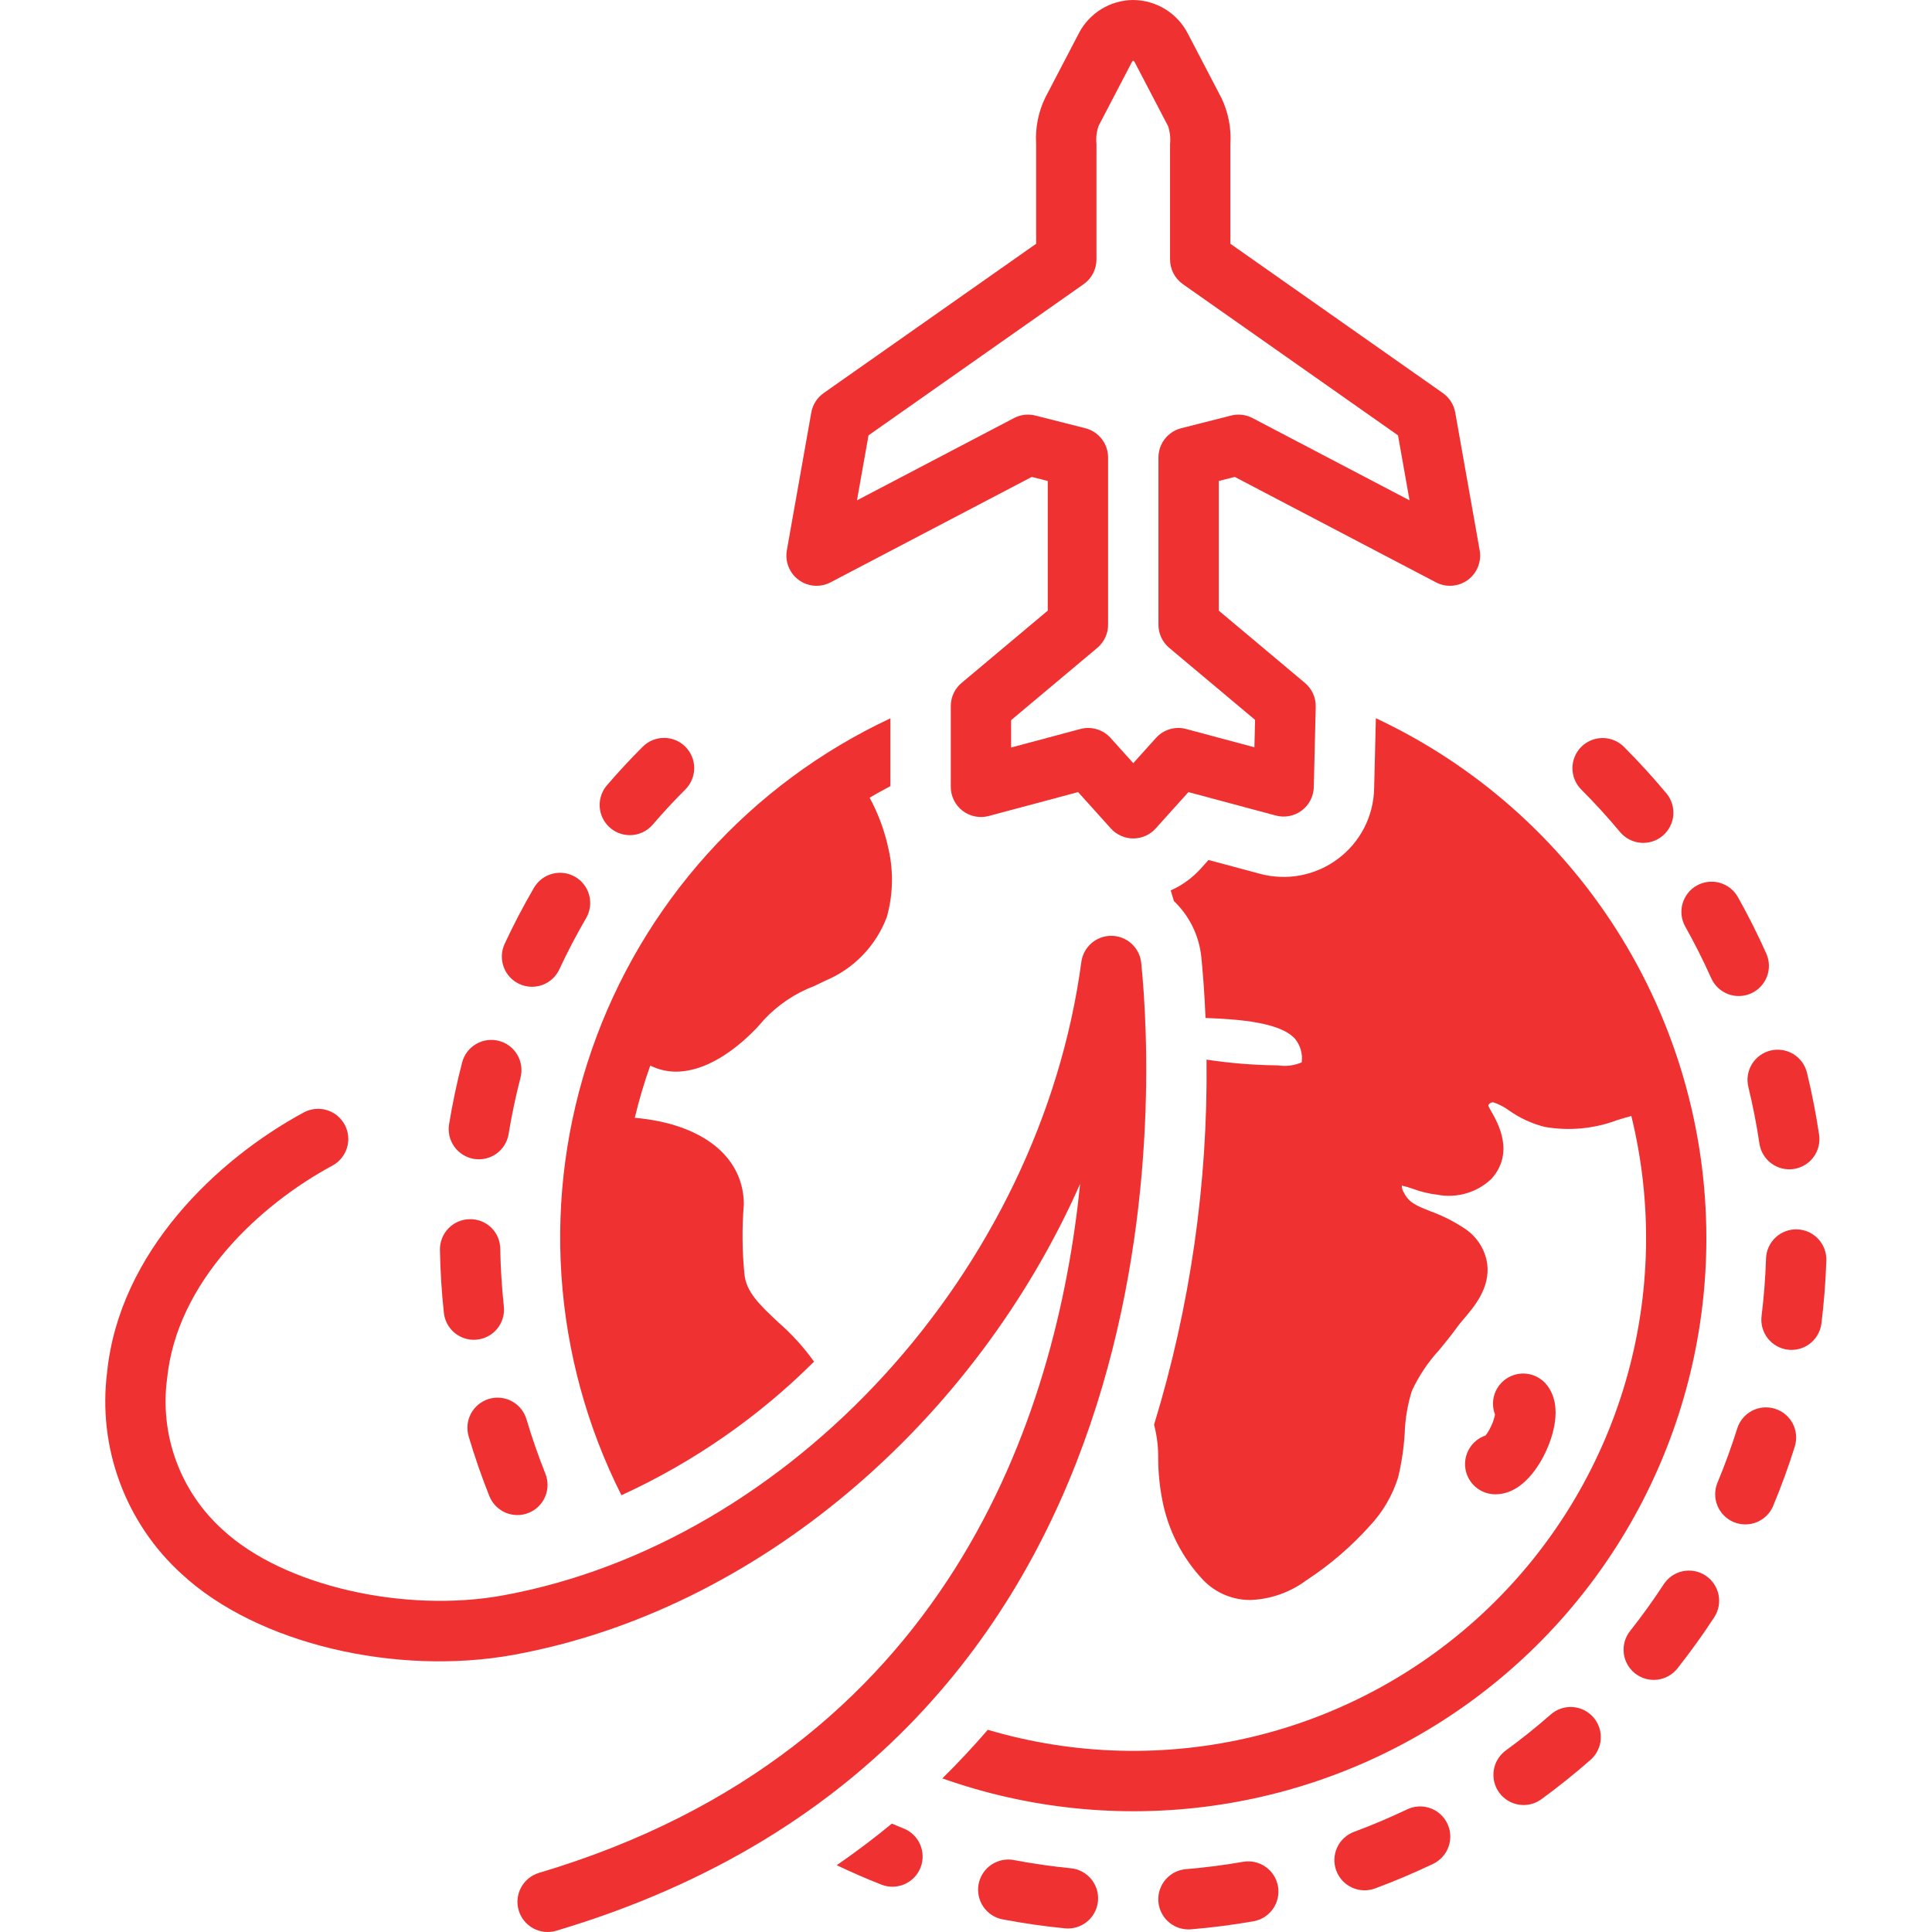 <svg width="208" height="208" viewBox="0 0 208 208" fill="none" xmlns="http://www.w3.org/2000/svg">
<g clip-path="url(#clip0_1318_123)">
<path d="M159.934 154.545C159.21 154.791 158.596 155.284 158.2 155.937C157.803 156.591 157.65 157.363 157.766 158.118C157.882 158.874 158.261 159.564 158.836 160.068C159.41 160.572 160.144 160.857 160.908 160.874L160.994 160.875C163.932 160.875 165.743 157.723 166.39 156.357C167.046 154.971 168.375 151.491 166.554 149.135C166.076 148.519 165.393 148.095 164.629 147.94C163.865 147.786 163.071 147.911 162.392 148.294C161.712 148.676 161.193 149.29 160.929 150.023C160.665 150.757 160.674 151.561 160.953 152.289C160.865 152.734 160.719 153.166 160.52 153.574C160.363 153.919 160.166 154.245 159.934 154.545Z" fill="#EF3131"/>
<path d="M85.992 62.438C86.481 62.798 87.062 63.012 87.668 63.058C88.273 63.103 88.879 62.978 89.417 62.695L111.08 51.345L112.801 51.782V65.742L103.522 73.526C103.159 73.831 102.866 74.212 102.665 74.642C102.465 75.073 102.361 75.542 102.361 76.017V84.71C102.361 85.209 102.475 85.7 102.695 86.147C102.915 86.594 103.234 86.984 103.629 87.288C104.024 87.591 104.484 87.8 104.972 87.897C105.461 87.995 105.965 87.979 106.446 87.85L116.07 85.277L119.595 89.193C119.899 89.531 120.271 89.802 120.687 89.987C121.102 90.172 121.552 90.268 122.007 90.268C122.462 90.268 122.912 90.172 123.328 89.987C123.744 89.802 124.116 89.531 124.42 89.193L127.944 85.278L137.355 87.801C137.83 87.928 138.328 87.946 138.81 87.853C139.293 87.76 139.749 87.559 140.142 87.264C140.536 86.969 140.857 86.589 141.082 86.152C141.308 85.715 141.431 85.233 141.442 84.742L141.653 76.096C141.665 75.608 141.567 75.124 141.366 74.679C141.165 74.234 140.866 73.84 140.492 73.526L131.214 65.742V51.782L132.935 51.345L154.598 62.696C155.136 62.977 155.742 63.102 156.348 63.057C156.954 63.011 157.534 62.797 158.024 62.438C158.514 62.078 158.894 61.589 159.119 61.026C159.345 60.462 159.408 59.846 159.302 59.248L156.671 44.412C156.521 43.566 156.043 42.814 155.34 42.32L132.464 26.244V15.518C132.574 13.802 132.24 12.086 131.494 10.537L127.884 3.619C127.328 2.536 126.487 1.627 125.451 0.989C124.415 0.351 123.224 0.009 122.008 -0C120.794 0.006 119.606 0.345 118.572 0.98C117.538 1.614 116.697 2.52 116.142 3.598L112.54 10.502C111.783 12.061 111.442 13.789 111.551 15.518V26.244L88.675 42.32C87.972 42.814 87.493 43.566 87.344 44.412L84.713 59.248C84.607 59.846 84.671 60.462 84.897 61.026C85.123 61.59 85.502 62.079 85.992 62.438ZM93.504 46.869L116.665 30.593C117.091 30.293 117.44 29.895 117.68 29.432C117.92 28.969 118.046 28.455 118.046 27.933V15.518C117.977 14.851 118.056 14.178 118.278 13.546L121.892 6.619C121.939 6.53 121.995 6.497 122.116 6.607L125.756 13.58C125.963 14.204 126.035 14.864 125.969 15.518V27.933C125.969 28.455 126.095 28.969 126.335 29.432C126.575 29.895 126.924 30.293 127.35 30.593L150.51 46.869L151.752 53.867L134.847 45.009C134.138 44.638 133.318 44.542 132.542 44.739L127.168 46.103C126.468 46.282 125.847 46.688 125.403 47.258C124.959 47.829 124.719 48.531 124.719 49.254V67.259C124.719 67.733 124.823 68.203 125.023 68.633C125.224 69.063 125.517 69.444 125.88 69.749L135.122 77.502L135.05 80.454L127.703 78.484C127.125 78.328 126.514 78.336 125.94 78.506C125.366 78.676 124.85 79.002 124.45 79.448L122.008 82.162L119.565 79.448C119.165 79.003 118.649 78.678 118.076 78.507C117.502 78.337 116.892 78.329 116.314 78.484L108.856 80.478V77.533L118.135 69.749C118.498 69.444 118.791 69.063 118.992 68.633C119.192 68.203 119.296 67.734 119.296 67.259V49.254C119.296 48.531 119.056 47.829 118.612 47.258C118.168 46.688 117.547 46.281 116.847 46.103L111.473 44.739C110.697 44.542 109.877 44.638 109.168 45.009L92.263 53.867L93.504 46.869Z" fill="#EF3131"/>
<path d="M52.643 150.605C51.818 150.851 51.123 151.415 50.713 152.172C50.302 152.93 50.209 153.82 50.455 154.646C51.097 156.809 51.846 158.969 52.682 161.064C52.84 161.461 53.075 161.823 53.372 162.129C53.67 162.435 54.025 162.68 54.417 162.849C54.81 163.017 55.231 163.107 55.658 163.113C56.086 163.118 56.509 163.039 56.906 162.881C57.303 162.722 57.664 162.487 57.969 162.189C58.275 161.891 58.519 161.535 58.687 161.142C58.855 160.75 58.944 160.328 58.948 159.901C58.953 159.474 58.873 159.05 58.714 158.654C57.951 156.741 57.266 154.771 56.681 152.796C56.436 151.97 55.873 151.275 55.116 150.865C54.359 150.454 53.469 150.36 52.643 150.605Z" fill="#EF3131"/>
<path d="M67.807 89.912C68.275 89.913 68.737 89.812 69.163 89.617C69.588 89.422 69.966 89.137 70.271 88.782C71.389 87.48 72.571 86.204 73.786 84.991C74.396 84.382 74.739 83.556 74.74 82.694C74.74 81.833 74.399 81.006 73.79 80.396C73.181 79.786 72.356 79.443 71.494 79.442C70.632 79.442 69.805 79.783 69.196 80.392C67.867 81.721 66.571 83.117 65.346 84.543C64.94 85.014 64.678 85.592 64.591 86.208C64.504 86.824 64.596 87.451 64.855 88.017C65.114 88.582 65.53 89.061 66.053 89.397C66.576 89.733 67.185 89.912 67.807 89.912Z" fill="#EF3131"/>
<path d="M55.905 105.933C56.292 106.113 56.71 106.216 57.136 106.234C57.562 106.253 57.988 106.187 58.389 106.041C58.79 105.895 59.158 105.671 59.472 105.382C59.786 105.093 60.04 104.745 60.219 104.358C61.087 102.495 62.052 100.647 63.089 98.867C63.308 98.498 63.451 98.09 63.511 97.666C63.571 97.242 63.546 96.81 63.438 96.395C63.331 95.981 63.142 95.592 62.883 95.25C62.625 94.909 62.301 94.622 61.931 94.406C61.561 94.19 61.152 94.05 60.728 93.992C60.303 93.935 59.871 93.963 59.458 94.073C59.044 94.183 58.656 94.374 58.316 94.635C57.976 94.896 57.691 95.222 57.478 95.593C56.341 97.546 55.282 99.571 54.332 101.615C53.968 102.396 53.93 103.289 54.225 104.099C54.52 104.909 55.124 105.568 55.905 105.933Z" fill="#EF3131"/>
<path d="M188.231 117.032C188.716 119.028 189.116 121.076 189.421 123.122C189.484 123.544 189.629 123.949 189.848 124.314C190.068 124.68 190.357 124.999 190.7 125.252C191.043 125.506 191.432 125.69 191.846 125.793C192.26 125.896 192.69 125.917 193.112 125.854C193.533 125.791 193.939 125.646 194.304 125.426C194.67 125.207 194.988 124.917 195.242 124.575C195.496 124.232 195.68 123.843 195.783 123.429C195.886 123.015 195.907 122.585 195.844 122.163C195.511 119.925 195.073 117.683 194.542 115.498C194.442 115.082 194.261 114.691 194.01 114.346C193.758 114 193.441 113.708 193.077 113.485C192.712 113.263 192.307 113.114 191.885 113.049C191.463 112.983 191.033 113.001 190.618 113.102C190.203 113.203 189.812 113.384 189.467 113.637C189.122 113.889 188.831 114.207 188.609 114.572C188.387 114.937 188.24 115.342 188.175 115.764C188.11 116.187 188.129 116.617 188.231 117.032Z" fill="#EF3131"/>
<path d="M184.228 105.306C184.401 105.697 184.65 106.049 184.96 106.342C185.27 106.636 185.635 106.866 186.034 107.019C186.432 107.171 186.857 107.244 187.284 107.232C187.711 107.22 188.132 107.124 188.521 106.95C188.911 106.776 189.263 106.526 189.556 106.215C189.849 105.905 190.078 105.54 190.23 105.141C190.382 104.742 190.454 104.316 190.441 103.89C190.428 103.463 190.332 103.043 190.156 102.653C189.237 100.594 188.209 98.552 187.102 96.582C186.894 96.21 186.614 95.882 186.278 95.618C185.942 95.354 185.558 95.158 185.147 95.043C184.736 94.927 184.306 94.894 183.882 94.945C183.458 94.996 183.048 95.13 182.676 95.34C182.303 95.549 181.976 95.83 181.713 96.166C181.449 96.502 181.255 96.887 181.14 97.298C181.025 97.71 180.993 98.14 181.045 98.564C181.097 98.988 181.232 99.397 181.442 99.769C182.451 101.565 183.388 103.429 184.228 105.306Z" fill="#EF3131"/>
<path d="M51.026 124.768C51.447 124.837 51.878 124.823 52.293 124.726C52.709 124.629 53.101 124.451 53.448 124.202C53.795 123.953 54.089 123.638 54.313 123.275C54.538 122.912 54.689 122.509 54.757 122.087C55.091 120.052 55.522 118.01 56.038 116.018C56.145 115.605 56.169 115.175 56.11 114.753C56.051 114.331 55.909 113.924 55.693 113.557C55.477 113.189 55.19 112.868 54.85 112.611C54.509 112.354 54.122 112.167 53.709 112.06C53.296 111.953 52.866 111.928 52.444 111.987C52.022 112.046 51.615 112.188 51.248 112.404C50.88 112.62 50.559 112.907 50.302 113.247C50.045 113.588 49.858 113.976 49.751 114.388C49.186 116.57 48.714 118.805 48.348 121.034C48.208 121.884 48.412 122.755 48.914 123.455C49.416 124.155 50.176 124.627 51.026 124.768Z" fill="#EF3131"/>
<path d="M151.489 194.798C149.631 195.687 147.712 196.499 145.783 197.214C145.383 197.362 145.016 197.588 144.702 197.878C144.389 198.168 144.136 198.516 143.958 198.904C143.598 199.687 143.564 200.581 143.863 201.389C144.162 202.198 144.77 202.854 145.553 203.214C146.335 203.574 147.229 203.609 148.038 203.31C150.151 202.527 152.255 201.636 154.291 200.662C155.068 200.29 155.666 199.625 155.953 198.813C156.24 198 156.193 197.107 155.822 196.329C155.45 195.552 154.785 194.953 153.972 194.666C153.16 194.379 152.266 194.427 151.489 194.798Z" fill="#EF3131"/>
<path d="M183.612 169.619C183.255 169.386 182.855 169.225 182.436 169.146C182.017 169.067 181.586 169.072 181.169 169.16C180.752 169.247 180.356 169.416 180.003 169.657C179.651 169.898 179.35 170.206 179.117 170.563C177.995 172.283 176.777 173.975 175.497 175.592C175.232 175.926 175.035 176.309 174.918 176.72C174.801 177.13 174.766 177.559 174.815 177.983C174.864 178.407 174.996 178.817 175.204 179.189C175.411 179.562 175.69 179.89 176.024 180.155C176.359 180.42 176.742 180.617 177.152 180.734C177.563 180.85 177.992 180.885 178.416 180.836C178.839 180.787 179.249 180.655 179.622 180.448C179.995 180.24 180.323 179.962 180.588 179.627C181.99 177.856 183.325 176.003 184.554 174.117C185.025 173.396 185.191 172.517 185.014 171.673C184.837 170.83 184.333 170.091 183.612 169.619Z" fill="#EF3131"/>
<path d="M191.1 151.667C190.693 151.538 190.265 151.492 189.84 151.529C189.415 151.567 189.001 151.688 188.623 151.886C188.245 152.084 187.91 152.354 187.636 152.682C187.363 153.009 187.157 153.387 187.03 153.795C186.413 155.761 185.698 157.721 184.907 159.619C184.743 160.013 184.658 160.435 184.656 160.862C184.655 161.288 184.738 161.711 184.9 162.105C185.062 162.5 185.3 162.858 185.601 163.161C185.901 163.463 186.259 163.704 186.652 163.868C187.046 164.032 187.468 164.118 187.894 164.119C188.321 164.12 188.743 164.037 189.138 163.875C189.533 163.713 189.891 163.475 190.194 163.174C190.496 162.874 190.736 162.516 190.901 162.123C191.768 160.042 192.551 157.895 193.226 155.74C193.484 154.918 193.405 154.027 193.006 153.263C192.608 152.499 191.922 151.925 191.1 151.667Z" fill="#EF3131"/>
<path d="M51.012 144.243C51.129 144.243 51.247 144.236 51.364 144.224C51.788 144.178 52.199 144.049 52.573 143.844C52.947 143.64 53.278 143.363 53.545 143.031C53.813 142.698 54.012 142.317 54.132 141.907C54.252 141.498 54.29 141.069 54.244 140.645C54.024 138.599 53.894 136.515 53.857 134.451C53.855 134.023 53.768 133.599 53.6 133.206C53.431 132.812 53.186 132.456 52.878 132.158C52.571 131.861 52.206 131.628 51.807 131.473C51.408 131.319 50.981 131.246 50.554 131.259C50.127 131.266 49.706 131.358 49.315 131.528C48.924 131.698 48.57 131.944 48.274 132.251C47.978 132.558 47.745 132.921 47.589 133.318C47.433 133.715 47.356 134.139 47.364 134.565C47.404 136.823 47.546 139.104 47.788 141.341C47.873 142.137 48.249 142.874 48.844 143.409C49.439 143.945 50.211 144.242 51.012 144.243Z" fill="#EF3131"/>
<path d="M193.484 132.355C193.057 132.34 192.632 132.409 192.232 132.559C191.832 132.709 191.466 132.937 191.155 133.229C190.843 133.521 190.592 133.871 190.417 134.261C190.241 134.65 190.144 135.07 190.132 135.497C190.064 137.557 189.903 139.638 189.651 141.682C189.545 142.537 189.783 143.4 190.313 144.079C190.842 144.759 191.62 145.2 192.475 145.306C192.609 145.323 192.743 145.331 192.877 145.331C193.669 145.329 194.433 145.039 195.026 144.514C195.619 143.989 195.999 143.265 196.096 142.479C196.372 140.241 196.55 137.964 196.623 135.709C196.652 134.848 196.337 134.011 195.748 133.382C195.159 132.753 194.345 132.383 193.484 132.355Z" fill="#EF3131"/>
<path d="M174.411 89.571C174.684 89.9 175.02 90.172 175.398 90.371C175.776 90.57 176.19 90.692 176.615 90.731C177.041 90.77 177.47 90.724 177.878 90.597C178.286 90.47 178.664 90.263 178.992 89.989C179.32 89.716 179.591 89.38 179.789 89.001C179.987 88.623 180.109 88.209 180.147 87.783C180.184 87.357 180.138 86.928 180.01 86.521C179.882 86.113 179.674 85.735 179.4 85.407C177.959 83.68 176.419 81.993 174.82 80.394C174.21 79.79 173.385 79.453 172.527 79.456C171.668 79.458 170.846 79.801 170.239 80.408C169.632 81.015 169.291 81.838 169.289 82.696C169.287 83.555 169.625 84.379 170.228 84.989C171.689 86.451 173.097 87.992 174.411 89.571Z" fill="#EF3131"/>
<path d="M166.959 184.577C165.41 185.937 163.781 187.242 162.119 188.453C161.774 188.705 161.482 189.021 161.259 189.385C161.036 189.749 160.888 190.154 160.821 190.575C160.755 190.997 160.772 191.427 160.872 191.842C160.972 192.257 161.153 192.648 161.404 192.993C161.655 193.338 161.972 193.63 162.336 193.853C162.7 194.075 163.104 194.224 163.525 194.29C163.947 194.357 164.377 194.339 164.792 194.24C165.207 194.14 165.598 193.959 165.943 193.708C167.763 192.38 169.546 190.951 171.243 189.461C171.889 188.892 172.282 188.091 172.338 187.232C172.393 186.374 172.105 185.528 171.538 184.881C170.971 184.235 170.17 183.839 169.311 183.782C168.453 183.725 167.607 184.011 166.959 184.577Z" fill="#EF3131"/>
<path d="M97.256 196.844C96.842 196.683 96.433 196.501 96.02 196.332C94.143 197.878 92.163 199.371 90.081 200.81C91.666 201.559 93.276 202.272 94.908 202.905C95.712 203.216 96.606 203.196 97.394 202.847C98.183 202.499 98.801 201.852 99.112 201.049C99.424 200.245 99.403 199.351 99.055 198.562C98.707 197.774 98.06 197.156 97.256 196.844Z" fill="#EF3131"/>
<path d="M115.293 201.139C113.245 200.937 111.182 200.64 109.159 200.255C108.312 200.094 107.436 200.276 106.723 200.761C106.01 201.245 105.519 201.994 105.358 202.84C105.197 203.687 105.379 204.563 105.864 205.276C106.349 205.989 107.097 206.479 107.944 206.641C110.159 207.062 112.419 207.387 114.661 207.607C114.767 207.618 114.874 207.623 114.981 207.623C115.814 207.621 116.615 207.298 117.218 206.723C117.82 206.147 118.179 205.362 118.219 204.529C118.259 203.697 117.978 202.881 117.433 202.25C116.889 201.619 116.123 201.221 115.293 201.139Z" fill="#EF3131"/>
<path d="M133.829 200.444C131.799 200.798 129.73 201.064 127.68 201.234C126.845 201.304 126.069 201.693 125.515 202.321C124.96 202.95 124.669 203.768 124.703 204.605C124.737 205.442 125.094 206.234 125.697 206.815C126.301 207.396 127.106 207.721 127.944 207.723C128.034 207.723 128.125 207.72 128.216 207.712C130.46 207.526 132.725 207.235 134.945 206.847C135.794 206.699 136.55 206.219 137.046 205.514C137.541 204.809 137.737 203.936 137.589 203.087C137.441 202.238 136.961 201.482 136.256 200.987C135.551 200.491 134.678 200.296 133.829 200.444Z" fill="#EF3131"/>
<path d="M122.866 103.673C122.787 102.881 122.419 102.146 121.834 101.607C121.248 101.068 120.485 100.764 119.689 100.75C118.893 100.737 118.121 101.017 117.518 101.536C116.914 102.055 116.523 102.778 116.418 103.566C111.949 136.795 85.169 166.115 54.125 171.766C43.684 173.664 30.6 170.825 23.983 164.699C21.73 162.674 20.006 160.128 18.962 157.284C17.918 154.44 17.586 151.384 17.994 148.382C19.054 138.013 27.882 129.756 35.79 125.486C36.548 125.077 37.114 124.383 37.361 123.557C37.608 122.732 37.517 121.842 37.108 121.083C36.699 120.325 36.006 119.759 35.18 119.512C34.355 119.265 33.465 119.356 32.706 119.765C23.334 124.826 12.851 134.828 11.533 147.72C11.025 151.725 11.49 155.793 12.89 159.579C14.29 163.366 16.582 166.759 19.572 169.471C27.739 177.032 42.743 180.445 55.287 178.161C81.513 173.387 104.924 153.123 116.289 127.447C113.762 152.361 102.181 188.495 58.034 201.634C57.207 201.88 56.513 202.444 56.102 203.202C55.692 203.959 55.599 204.849 55.844 205.676C56.09 206.502 56.654 207.197 57.412 207.607C58.17 208.018 59.059 208.11 59.886 207.865C127.799 187.651 124.265 117.526 122.866 103.673Z" fill="#EF3131"/>
<path d="M66.903 160.976C74.611 157.447 81.632 152.578 87.639 146.596C86.54 145.052 85.262 143.644 83.832 142.4C81.676 140.394 80.344 139.069 80.146 137.181C79.902 134.722 79.877 132.247 80.072 129.784C80.08 129.673 80.082 129.562 80.079 129.451C79.935 124.393 75.478 120.977 68.34 120.341C68.795 118.439 69.351 116.562 70.007 114.72C70.789 115.109 71.644 115.331 72.517 115.371C72.598 115.373 72.679 115.375 72.76 115.375C77.665 115.375 82.004 110.08 82.19 109.851C83.711 108.202 85.597 106.931 87.696 106.14L88.87 105.573C90.381 104.942 91.748 104.008 92.884 102.829C94.021 101.65 94.904 100.25 95.479 98.717C96.14 96.354 96.207 93.865 95.673 91.471C95.262 89.519 94.573 87.637 93.627 85.881C94.356 85.442 95.11 85.04 95.861 84.634V77.337C88.385 80.834 81.688 85.795 76.164 91.927C70.641 98.059 66.404 105.237 63.704 113.036C61.004 120.834 59.895 129.096 60.445 137.33C60.995 145.565 63.191 153.605 66.903 160.976Z" fill="#EF3131"/>
<path d="M183.707 133.25C183.697 121.512 180.345 110.019 174.045 100.115C167.744 90.212 158.754 82.306 148.126 77.324L147.941 84.9C147.909 86.375 147.54 87.823 146.864 89.135C146.188 90.446 145.221 91.586 144.038 92.467C142.857 93.351 141.49 93.956 140.041 94.235C138.592 94.514 137.099 94.461 135.674 94.079L130.109 92.588L129.252 93.541C128.353 94.529 127.26 95.32 126.04 95.863C126.156 96.246 126.271 96.628 126.385 97.009C128.051 98.599 129.096 100.731 129.333 103.022C129.491 104.583 129.673 106.824 129.788 109.596C133.554 109.731 137.846 110.092 139.419 111.834C139.707 112.185 139.92 112.591 140.045 113.027C140.17 113.464 140.204 113.921 140.146 114.371C139.361 114.712 138.497 114.829 137.65 114.709L137.336 114.694C134.845 114.661 132.359 114.455 129.896 114.08C130.047 127.393 128.142 140.651 124.248 153.383C124.566 154.599 124.715 155.853 124.692 157.11C124.702 158.573 124.848 160.033 125.129 161.47C125.746 164.729 127.289 167.741 129.573 170.147C130.232 170.819 131.019 171.352 131.887 171.714C132.756 172.077 133.688 172.261 134.629 172.256C136.809 172.173 138.913 171.429 140.661 170.122C143.17 168.481 145.455 166.521 147.458 164.29C148.87 162.795 149.921 160.996 150.529 159.032C150.906 157.455 151.142 155.849 151.235 154.23C151.289 152.708 151.547 151.201 152.001 149.747C152.755 148.12 153.759 146.621 154.976 145.303C155.649 144.483 156.319 143.663 156.925 142.813C157.107 142.557 157.345 142.286 157.588 142C158.728 140.66 160.45 138.637 160.113 136.052C159.997 135.27 159.712 134.522 159.28 133.859C158.847 133.197 158.277 132.636 157.607 132.215C156.478 131.469 155.265 130.861 153.992 130.403C152.294 129.732 151.676 129.442 151.084 128.302C150.978 128.098 150.921 127.872 150.917 127.643C151.317 127.728 151.709 127.842 152.093 127.982C152.956 128.303 153.854 128.521 154.768 128.628C155.799 128.822 156.861 128.768 157.867 128.473C158.873 128.177 159.795 127.647 160.557 126.926C163.07 124.143 161.29 120.968 160.62 119.773C160.484 119.531 160.278 119.164 160.246 119.086C160.237 119.047 160.238 119.006 160.25 118.968C160.262 118.929 160.283 118.895 160.312 118.867C160.371 118.799 160.445 118.746 160.529 118.714C160.613 118.682 160.704 118.671 160.793 118.682C161.392 118.885 161.955 119.179 162.464 119.554C163.627 120.377 164.933 120.977 166.315 121.324C168.95 121.782 171.659 121.523 174.159 120.574C174.677 120.415 175.16 120.27 175.631 120.149C177.943 129.582 177.727 139.457 175.002 148.779C172.278 158.102 167.143 166.54 160.115 173.243C153.087 179.946 144.415 184.676 134.974 186.956C125.533 189.237 115.658 188.986 106.346 186.23C105.595 187.103 104.821 187.967 104.022 188.82L103.928 188.921C103.125 189.778 102.306 190.628 101.454 191.463C110.763 194.759 120.727 195.771 130.508 194.415C140.29 193.059 149.603 189.373 157.663 183.668C165.724 177.963 172.297 170.406 176.829 161.632C181.361 152.859 183.72 143.125 183.707 133.25Z" fill="#EF3131"/>
</g>
<defs>
<clipPath id="clip0_1318_123">
<rect width="208" height="208" fill="white"/>
</clipPath>
</defs>
</svg>
